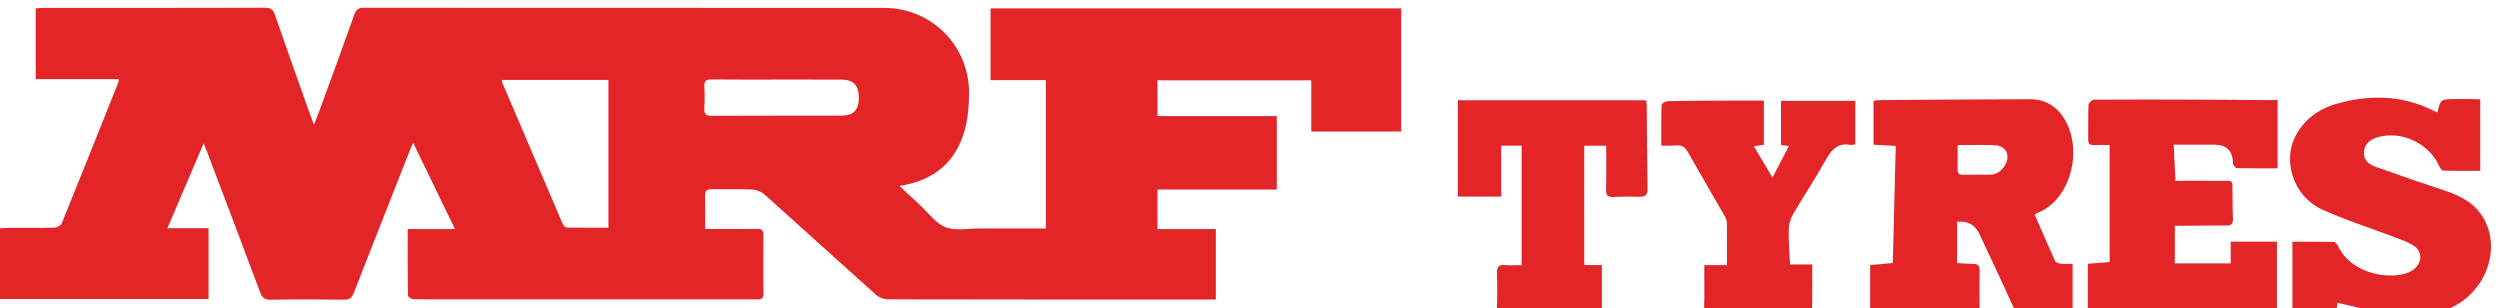 <?xml version="1.0" encoding="UTF-8"?>
<svg id="Capa_1" data-name="Capa 1" xmlns="http://www.w3.org/2000/svg" viewBox="0 0 1622 200">
  <defs>
    <style>
      .cls-1 {
        fill: #e42528;
      }
    </style>
  </defs>
  <path class="cls-1" d="m750.96,52.1v23.19h77.42v47.7h-77.44v25.63h37.91v45.72c-1.68,0-3.41,0-5.14,0-69.2,0-138.39.03-207.59-.13-2.63,0-5.83-1.23-7.79-2.98-24.19-21.61-48.15-43.49-72.36-65.1-2.08-1.85-5.4-3.06-8.21-3.19-8.55-.41-17.13-.04-25.69-.2-3.27-.06-4.79.78-4.67,4.39.23,6.89.07,13.78.07,21.43,7.16,0,13.85,0,20.54,0,4.45,0,8.9.14,13.34-.04,3.07-.13,3.98,1.13,3.95,4.06-.11,12.52-.21,25.05.03,37.57.1,5-3.1,4.05-5.92,4.05-65.24.02-130.48.01-195.72.01-8.4,0-16.81.1-25.2-.11-1.35-.03-3.81-1.45-3.82-2.25-.24-14.28-.17-28.56-.17-43.22h30.7c-9.13-18.82-17.88-36.88-27.16-56.01-.98,2.27-1.61,3.63-2.16,5.03-12.13,30.76-24.29,61.5-36.3,92.3-1.25,3.22-2.75,4.54-6.38,4.49-15.81-.22-31.63-.26-47.44.02-4.04.07-5.68-1.32-7.04-4.96-11.33-30.36-22.87-60.63-34.35-90.93-.57-1.5-1.2-2.98-2.25-5.59-8.02,18.78-15.62,36.6-23.51,55.1h26.71v45.93H0v-45.87c1.91-.1,3.67-.28,5.44-.29,9.88-.03,19.77.11,29.65-.14,1.69-.04,4.33-1.28,4.88-2.64,12.42-30.47,24.6-61.03,36.81-91.58.17-.43.13-.95.27-2.16H23.17V5.4c1.75-.11,3.32-.29,4.9-.29,47.94-.02,95.88.04,143.83-.11,3.84-.01,5.32,1.31,6.53,4.81,7.57,21.92,15.4,43.74,23.16,65.6.53,1.5,1.14,2.97,2.12,5.52,1.43-3.65,2.52-6.3,3.5-8.98,7.62-20.86,15.3-41.69,22.72-62.62,1.23-3.46,2.97-4.31,6.41-4.31,112.36.08,224.72.03,337.08.09,31.11.02,55.57,24.61,55.31,55.72-.06,7.51-.64,15.24-2.51,22.47-5.56,21.47-19.84,33.8-42.69,37.34,4.73,4.4,8.98,8.4,13.27,12.34,5.46,5,10.2,11.92,16.64,14.4,6.62,2.55,14.92.81,22.48.84,12.36.05,24.71.01,37.07.01h5.58V51.98h-35.89V5.46h266.4v79.87h-58.32v-33.23h-99.78Zm-425.38-.24c.18.89.2,1.55.44,2.12,12.98,30.41,25.96,60.82,39.02,91.2.44,1.03,1.69,2.43,2.58,2.45,9,.18,18,.11,27.13.11V51.86h-69.17Zm179.15-.24c-14.31,0-28.62.1-42.93-.07-3.57-.04-5.08.9-4.84,4.7.29,4.59.28,9.22,0,13.81-.23,3.82.94,5.12,4.95,5.1,27.96-.17,55.93-.07,83.89-.1,7.81,0,11.45-3.76,11.42-11.55-.02-8.25-3.47-11.86-11.54-11.88-13.65-.04-27.31-.01-40.96-.01Z"/>
  <path class="cls-1" d="m1213.36,204.15v-32.15c5.13-.48,9.49-.89,14.7-1.38.63-25.1,1.26-50.31,1.9-75.92-5-.28-9.54-.54-14.41-.82v-28.55c1.95-.15,3.52-.37,5.08-.38,32.11-.22,64.22-.53,96.33-.57,9.75-.01,17.37,4.43,22.48,12.89,12.28,20.33,3.89,52.66-17.66,60.94-.44.17-.81.53-1.63,1.09,4.35,10.01,8.66,20.09,13.2,30.06.43.94,2.3,1.56,3.57,1.71,2.4.27,4.85.08,7.78.08v33.03c-3.37,0-6.91,0-10.45,0-6.42,0-12.87-.29-19.27.1-4.57.28-7-1.2-8.92-5.49-7.04-15.77-14.52-31.34-21.82-46.99q-4.19-8.99-14.52-7.89v26.78c3.83.2,7.22.52,10.62.52,2.92,0,4.09,1.14,4.04,4.13-.13,8.4-.08,16.8-.03,25.21.01,2.33-.6,3.68-3.32,3.67-22.55-.06-45.1-.03-67.68-.03Zm56.73-109.99c0,5.38.14,10.4-.05,15.42-.12,3.17,1.32,3.91,4.15,3.83,5.41-.14,10.83-.13,16.24-.02,5.06.11,8.4-2.58,10.68-6.62,3.36-5.95.27-12.16-6.49-12.52-7.82-.41-15.69-.1-24.53-.1Z"/>
  <path class="cls-1" d="m1516.5,196.48c-.24,1.9-.54,4.32-.88,7.1h-28.31v-46.72c9.1,0,18.07-.07,27.04.11.86.02,1.99,1.49,2.48,2.53,8.09,17.23,30.48,21.78,43.57,18.06,2.16-.61,4.34-1.73,6.06-3.16,5.22-4.33,5.16-11.42-.53-15.04-4.09-2.59-8.87-4.14-13.45-5.89-15.48-5.92-31.39-10.87-46.4-17.78-17.46-8.04-25.14-30.36-17.2-46.51,5.64-11.48,15.4-18.58,27.33-21.91,21.04-5.89,41.95-5.64,62.05,4.27,1,.49,2.04.92,3.1,1.41,2.16-8.55,2.16-8.58,11.33-8.67,5.1-.05,10.21.02,15.31.08.45,0,.9.29,1.19.38v46.09c-8.45,0-16.28.1-24.11-.14-.91-.03-2.06-1.83-2.59-3.03-6.42-14.62-24.6-23.14-39.79-18.63-4.79,1.42-8.34,3.92-8.92,9.29-.6,5.51,3,8.27,7.34,9.82,14.85,5.32,29.76,10.49,44.74,15.42,10.77,3.55,20.41,8.48,25.99,18.96,10.64,19.97.74,46.5-21.12,56.9-12.05,5.73-24.87,6.55-37.67,4.7-12.12-1.75-24.03-4.96-36.56-7.64Z"/>
  <path class="cls-1" d="m1354.58,203.85v-32.7c4.72-.39,9.4-.77,14.15-1.16v-75.9c-3.61,0-6.66-.13-9.7.04-2.84.15-4.27-.68-4.22-3.82.13-7.41-.11-14.83.2-22.23.05-1.23,2.15-3.39,3.32-3.4,22.73-.16,45.46-.09,68.18-.02,14.65.05,29.31.18,43.96.27,2.11.01,4.22,0,7.24,0v44.28c-8.51,0-17.5.06-26.49-.11-.82-.02-1.67-1.51-2.36-2.43-.25-.32-.08-.96-.1-1.45q-.63-11.35-11.99-11.35c-8.68,0-17.36,0-26.45,0,.37,8.17.71,15.49,1.07,23.46,9.45,0,18.63-.08,27.81.02,10.42.11,9.11-1.69,9.26,9.05.07,5.1,0,10.22.28,15.31.19,3.42-.99,4.65-4.47,4.61-9.38-.1-18.77.1-28.16.17-1.77.01-3.54,0-5.08,0v24.38h36.24v-14.06h30.01v47.03h-122.7Z"/>
  <path class="cls-1" d="m1027.87,171.97h11.41v31.94c-1.17.07-2.75.23-4.33.24-19.44.02-38.88-.08-58.31.09-3.95.04-5.61-.9-5.43-5.16.31-7.24.27-14.5.01-21.74-.14-3.97.95-5.78,5.22-5.37,3.41.32,6.87.07,10.8.07v-77.52h-13.27v33.05h-28.13v-62.51h122.11c.12.8.44,2.04.45,3.28.17,17.95.2,35.9.53,53.85.08,4.11-1.3,5.58-5.3,5.47-5.59-.16-11.21-.16-16.79.13-3.65.19-4.91-.97-4.81-4.72.23-9.36.08-18.72.08-28.52h-14.24v77.43Z"/>
  <path class="cls-1" d="m1144.41,65.25v28.67c-2.32.34-3.91.58-6.5.96,4.03,6.78,7.8,13.14,12.06,20.32,3.74-7.14,7.11-13.59,10.7-20.44-2.08-.28-3.61-.48-5.15-.69v-28.63h48.18v28.14c-.8.13-1.94.64-2.95.45-8.09-1.51-12.26,2.64-15.98,9.34-6.77,12.22-14.6,23.85-21.62,35.94-1.69,2.91-2.59,6.65-2.65,10.04-.13,7.22.54,14.44.91,22.25h14.4c0,10.35.11,20.15-.18,29.93-.03.91-2.63,2.48-4.06,2.5-11.52.21-23.05.06-34.57.14-8.72.05-17.44.15-26.15.46-3.73.13-5.32-.9-5.2-4.96.27-9.02.08-18.05.08-27.65h14.75c0-9.74.1-18.9-.1-28.06-.04-1.66-1.17-3.37-2.05-4.91-7.69-13.41-15.54-26.74-23.11-40.21-1.83-3.26-3.85-4.95-7.74-4.48-2.9.35-5.88.07-9.62.07,0-9.19-.13-17.84.2-26.48.03-.87,2.79-2.31,4.3-2.34,13.49-.26,26.99-.28,40.49-.34,7.21-.03,14.42,0,21.55,0Z"/>
</svg>